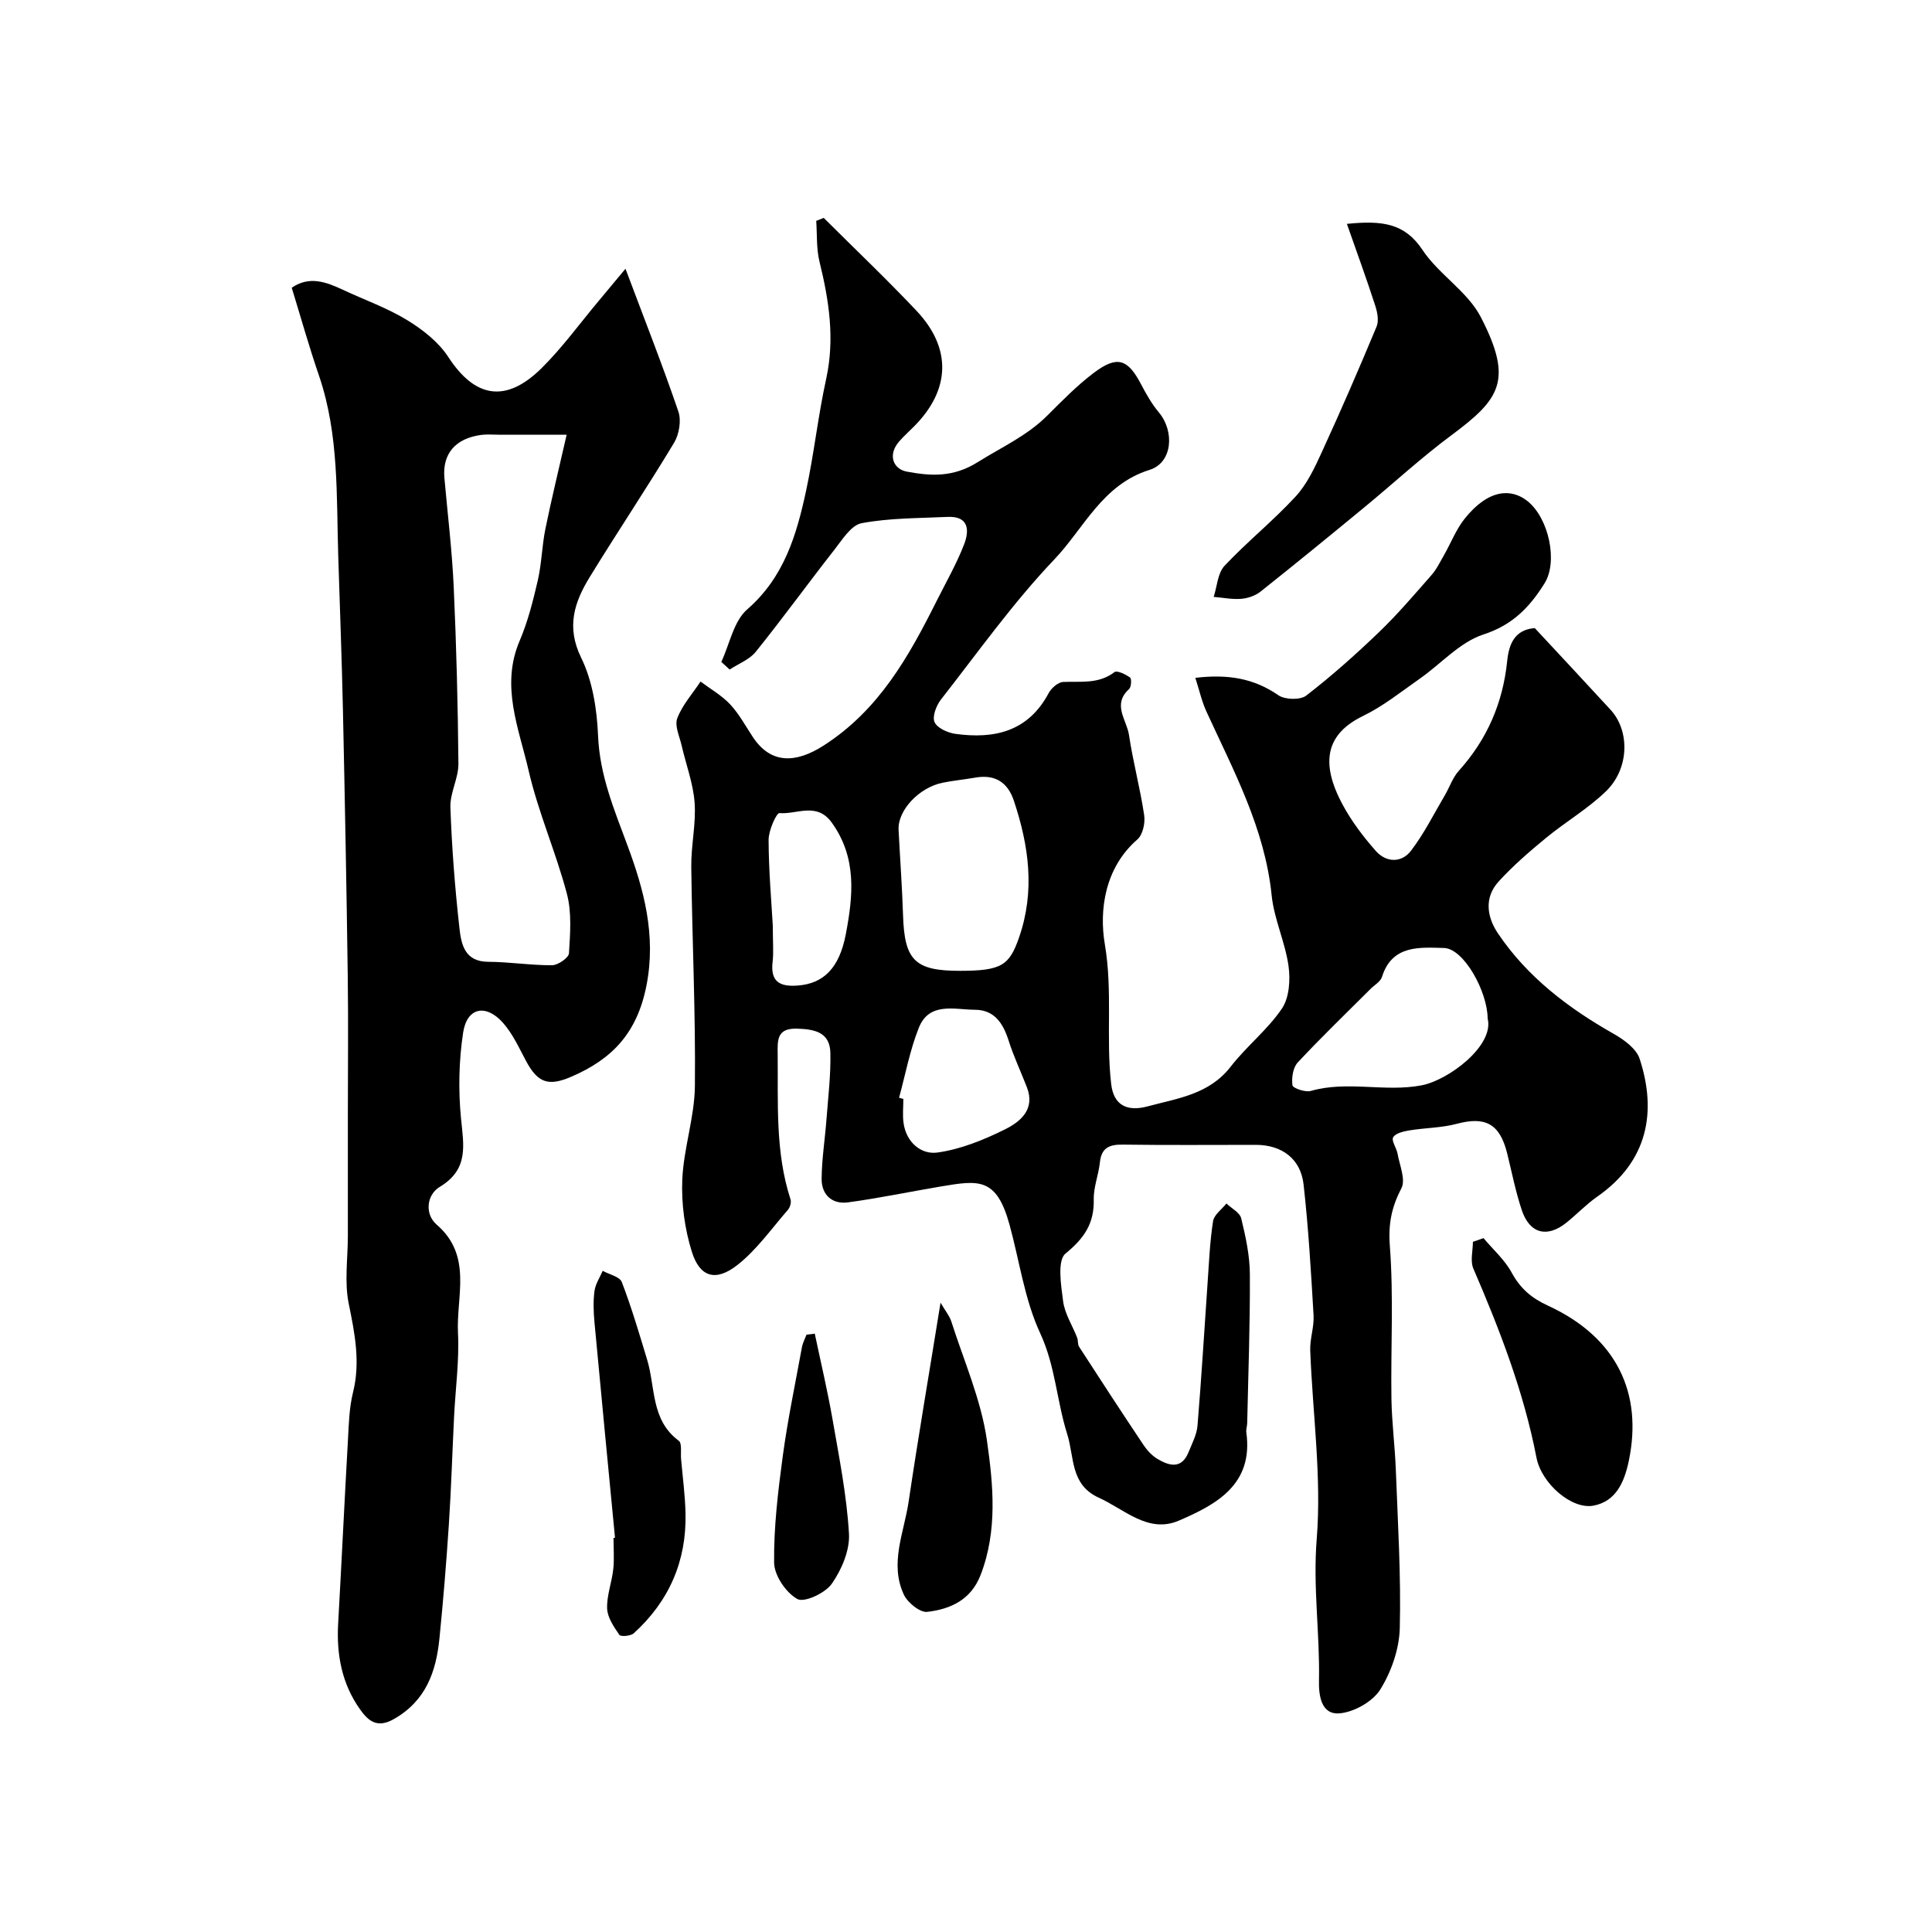 <svg enable-background="new 0 0 400 400" viewBox="0 0 400 400" xmlns="http://www.w3.org/2000/svg"><g fill="#000001"><path d="m149.34 137.04c1.73-3.69 2.55-8.43 5.37-10.88 7.65-6.66 10.22-15.44 12.19-24.59 1.64-7.65 2.47-15.48 4.15-23.12 1.82-8.3.59-16.24-1.38-24.27-.67-2.71-.48-5.63-.68-8.45.52-.21 1.03-.41 1.55-.62 6.42 6.4 12.99 12.64 19.21 19.23 7.32 7.75 7.02 16.33-.43 23.87-1.05 1.07-2.18 2.06-3.16 3.19-2.45 2.82-1.19 5.73 1.57 6.24 4.88.91 9.55 1.27 14.7-1.96 4.87-3.06 10.16-5.42 14.35-9.59 3.09-3.08 6.17-6.24 9.63-8.86 4.88-3.69 7.08-2.95 9.85 2.36 1.06 2.02 2.21 4.05 3.66 5.78 3.31 3.95 2.84 10.43-1.91 11.91-9.78 3.04-13.57 12.08-19.72 18.54-8.55 8.98-15.81 19.21-23.48 29.02-.96 1.23-1.84 3.51-1.32 4.67.55 1.23 2.73 2.21 4.32 2.43 8.07 1.11 15.06-.47 19.3-8.43.56-1.05 1.96-2.28 3.02-2.32 3.66-.15 7.33.48 10.61-2.04.52-.4 2.31.46 3.23 1.13.35.26.25 1.97-.21 2.39-3.54 3.19-.48 6.4-.02 9.47.83 5.58 2.32 11.06 3.15 16.64.24 1.61-.29 4.06-1.42 5.03-6.78 5.89-7.91 14.7-6.73 21.66 1.67 9.8.2 19.39 1.32 28.99.51 4.37 3.3 5.75 7.55 4.6 6.26-1.68 12.74-2.48 17.19-8.22 3.27-4.22 7.64-7.64 10.61-12.03 1.53-2.26 1.77-5.97 1.36-8.85-.7-4.94-2.99-9.67-3.49-14.61-1.41-13.85-7.88-25.77-13.51-38.05-.96-2.1-1.46-4.4-2.29-6.96 6.81-.81 12.15.12 17.19 3.6 1.36.94 4.54 1.03 5.78.07 5.25-4.06 10.24-8.5 15.04-13.11 3.85-3.7 7.34-7.8 10.87-11.82 1.06-1.2 1.78-2.71 2.59-4.12 1.44-2.52 2.51-5.34 4.3-7.58 4.99-6.24 9.72-6.25 12.99-3.64 4.43 3.53 6.35 12.54 3.55 17.02-3.07 4.92-6.6 8.64-12.68 10.61-4.86 1.58-8.76 6.07-13.17 9.15-3.84 2.69-7.56 5.68-11.73 7.71-7.43 3.61-9.1 9.36-4.21 18.41 1.84 3.42 4.26 6.6 6.83 9.52 2.15 2.45 5.33 2.54 7.29-.01 2.71-3.53 4.72-7.6 7-11.46.99-1.68 1.62-3.67 2.9-5.09 5.87-6.51 9.14-14.07 10.03-22.77.35-3.39 1.48-6.46 5.71-6.79 5.23 5.63 10.49 11.25 15.69 16.91 4.04 4.4 3.88 12.22-.97 16.9-3.74 3.61-8.34 6.3-12.38 9.62-3.43 2.82-6.82 5.75-9.81 9.02-3.04 3.33-2.47 7.33-.14 10.78 6.1 9.04 14.54 15.44 23.94 20.77 2.13 1.21 4.69 3.06 5.38 5.17 3.54 10.84 1.84 21.16-8.8 28.56-2.28 1.59-4.22 3.66-6.4 5.4-3.97 3.17-7.58 2.23-9.2-2.62-1.28-3.83-2.06-7.84-3.03-11.77-1.52-6.11-4.5-7.69-10.41-6.11-3.18.85-6.59.83-9.86 1.37-1.2.2-2.85.58-3.33 1.43-.41.72.7 2.2.91 3.39.42 2.4 1.72 5.36.8 7.14-2.02 3.9-2.75 7.36-2.4 11.93.8 10.47.18 21.04.33 31.57.07 4.93.72 9.85.91 14.79.41 10.93 1.09 21.88.82 32.8-.11 4.31-1.74 9.01-4.03 12.69-1.55 2.49-5.34 4.64-8.33 4.94-3.94.4-4.43-3.7-4.37-6.75.2-9.76-1.27-19.39-.47-29.31 1.04-12.9-.85-26.03-1.34-39.07-.09-2.41.83-4.86.69-7.26-.53-9.05-1.06-18.11-2.07-27.11-.6-5.33-4.53-8.19-9.87-8.19-9.2 0-18.4.08-27.59-.05-2.77-.04-4.4.67-4.71 3.68-.27 2.58-1.33 5.13-1.27 7.68.11 4.98-1.97 8.02-5.85 11.2-1.74 1.43-.93 6.55-.49 9.89.34 2.58 1.92 5 2.9 7.51.23.6.08 1.39.41 1.9 4.42 6.84 8.87 13.66 13.4 20.43.73 1.08 1.72 2.12 2.83 2.79 2.47 1.47 4.99 2.13 6.42-1.39.73-1.8 1.7-3.63 1.86-5.5.82-9.85 1.4-19.72 2.09-29.58.3-4.26.47-8.55 1.13-12.76.21-1.33 1.81-2.45 2.77-3.66 1.06 1.02 2.77 1.87 3.06 3.08.92 3.78 1.77 7.69 1.79 11.55.06 10.27-.33 20.54-.55 30.81-.01.66-.27 1.33-.18 1.96 1.49 10.79-6.21 14.93-14 18.27-6.3 2.7-11.21-2.34-16.55-4.76-5.94-2.69-5.03-8.4-6.54-13.18-2.17-6.86-2.44-14.08-5.59-20.87-3.24-6.97-4.28-14.95-6.35-22.47-2.7-9.84-6.38-9.22-14.18-7.92-6.43 1.08-12.82 2.43-19.28 3.3-3.26.44-5.47-1.58-5.44-4.87.03-4.1.69-8.19 1-12.29.35-4.6.91-9.21.81-13.8-.09-4.3-3.31-4.91-6.97-5.01-4.16-.11-3.97 2.46-3.94 5.27.11 10.1-.54 20.25 2.66 30.08.2.61-.1 1.65-.54 2.16-3.41 3.92-6.48 8.32-10.52 11.47-4.46 3.47-7.73 2.46-9.37-2.78-1.48-4.74-2.19-9.97-1.98-14.92.27-6.49 2.54-12.92 2.61-19.39.16-15.13-.57-30.27-.75-45.41-.05-4.43 1.01-8.89.69-13.28-.29-3.98-1.78-7.86-2.68-11.8-.43-1.89-1.5-4.11-.91-5.66 1.05-2.75 3.16-5.09 4.82-7.6 2.07 1.55 4.39 2.86 6.13 4.72 1.87 2.01 3.21 4.52 4.75 6.84 3.74 5.59 8.91 5.33 14.57 1.71 11.52-7.38 17.68-18.48 23.49-30.07 1.93-3.85 4.09-7.61 5.63-11.61 1.1-2.84 1.03-5.9-3.44-5.68-5.94.28-11.97.21-17.78 1.3-2.2.41-4.06 3.5-5.74 5.63-5.45 6.95-10.63 14.11-16.17 20.99-1.31 1.63-3.58 2.47-5.41 3.68-.59-.56-1.16-1.07-1.73-1.58zm49.37 63.96c8.67 0 10.27-1.13 12.28-6.92 3.34-9.63 2.03-18.98-1.08-28.3-1.29-3.86-3.93-5.5-8.01-4.78-2.25.4-4.53.6-6.77 1.06-4.9 1.01-9.29 5.75-9.09 9.73.3 5.93.74 11.86.93 17.8.3 9.24 2.47 11.41 11.74 11.41zm109.29 9.86c-.03-5.58-4.94-14.49-9.05-14.59-4.84-.11-10.73-.75-12.82 5.98-.31.99-1.56 1.68-2.38 2.5-5.05 5.05-10.21 10.01-15.07 15.23-.99 1.06-1.3 3.2-1.09 4.72.08.59 2.66 1.49 3.79 1.17 7.58-2.18 15.33.29 22.93-1.16 5.61-1.07 15.11-8.23 13.69-13.85zm-121.86 16.42c.3.08.59.16.89.24 0 1.66-.19 3.34.04 4.97.55 4.03 3.65 6.6 7.01 6.13 4.82-.67 9.61-2.62 14.02-4.81 3.14-1.56 6.27-4.12 4.52-8.67-1.25-3.24-2.75-6.4-3.8-9.71-1.14-3.58-2.95-6.36-6.98-6.37-4.25-.02-9.5-1.71-11.65 3.83-1.82 4.62-2.74 9.58-4.05 14.39zm-26.14-35.62c0 3.49.19 5.5-.04 7.47-.49 4.17 1.52 5.21 5.27 4.91 5.18-.41 8.52-3.49 9.88-10.59 1.51-7.93 2.35-15.83-2.89-23.12-3.13-4.36-7.23-1.67-10.84-1.99-.63-.05-2.26 3.61-2.25 5.56.02 6.41.59 12.83.87 17.76z"/><path d="m60.4 59.57c3.64-2.5 7.12-1.2 10.6.43 4.43 2.08 9.12 3.73 13.27 6.26 3.23 1.97 6.53 4.55 8.55 7.66 5.49 8.44 11.89 9.63 19.29 2.32 4.31-4.26 7.9-9.24 11.81-13.9 1.55-1.85 3.1-3.71 5.58-6.7 3.97 10.58 7.69 20 10.95 29.56.64 1.87.16 4.72-.89 6.47-5.63 9.36-11.72 18.44-17.43 27.75-3.19 5.2-4.96 10.32-1.8 16.77 2.36 4.81 3.26 10.67 3.49 16.11.34 8.21 3.31 15.24 6.11 22.79 3.32 8.95 5.99 18.51 3.9 29.02-1.94 9.78-7.08 15.15-15.49 18.79-4.76 2.06-6.98 1.35-9.43-3.24-1.46-2.73-2.78-5.67-4.81-7.94-3.55-3.95-7.42-3.11-8.21 2.05-.89 5.81-1.01 11.87-.45 17.72.54 5.59 1.69 10.57-4.38 14.23-2.76 1.66-3.16 5.66-.66 7.82 7.48 6.45 4.04 14.82 4.42 22.42.29 5.76-.53 11.58-.81 17.38-.37 7.43-.59 14.87-1.08 22.3-.52 7.88-1.16 15.75-1.95 23.6-.69 6.89-2.81 12.92-9.46 16.69-3.55 2.02-5.39.22-7.01-2.07-3.73-5.26-4.86-11.28-4.5-17.67.71-12.7 1.31-25.4 2.03-38.1.18-3.27.26-6.62 1.04-9.77 1.57-6.3.38-12.23-.88-18.41-.92-4.5-.18-9.35-.18-14.04 0-8.33 0-16.66 0-25 0-9.53.11-19.05-.02-28.58-.25-18.43-.6-36.87-1-55.3-.23-10.62-.64-21.23-.97-31.85-.39-12.48.17-25.05-3.92-37.17-2.1-6.1-3.85-12.34-5.71-18.4zm56.92 30.43c-5.93 0-10.05 0-14.17 0-1.16 0-2.35-.11-3.49.04-5.39.71-8.1 3.92-7.65 8.93.67 7.54 1.59 15.06 1.93 22.61.55 12.16.86 24.34.97 36.52.03 3.01-1.76 6.05-1.66 9.03.29 8.35.94 16.7 1.87 25.01.37 3.28 1.03 6.97 5.95 6.99 4.41.02 8.83.74 13.24.71 1.22-.01 3.43-1.54 3.49-2.47.25-4.1.6-8.43-.43-12.32-2.27-8.61-5.94-16.87-7.93-25.53-2.01-8.73-5.84-17.5-1.86-26.83 1.71-4 2.79-8.3 3.77-12.55.8-3.47.85-7.1 1.56-10.59 1.25-6.17 2.76-12.3 4.41-19.55z"/><path d="m278.86 46.35c7.3-.74 11.97-.15 15.64 5.38 3.38 5.09 9.35 8.62 12.09 13.93 6.77 13.12 3.96 16.98-6.08 24.44-6.31 4.69-12.11 10.06-18.19 15.06-7.08 5.83-14.18 11.64-21.36 17.34-1.06.84-2.61 1.37-3.97 1.48-1.88.15-3.8-.24-5.71-.4.71-2.18.82-4.91 2.24-6.43 4.69-4.99 10.08-9.32 14.72-14.35 2.37-2.57 3.96-5.98 5.44-9.22 3.94-8.58 7.7-17.25 11.33-25.97.5-1.2.16-2.97-.28-4.32-1.76-5.44-3.73-10.84-5.87-16.94z"/><path d="m307.14 256.34c1.98 2.36 4.39 4.48 5.83 7.13 1.79 3.29 4.07 5.27 7.54 6.86 14.38 6.63 19.6 18.28 16.72 32.11-.94 4.51-2.71 8.42-7.33 9.29-4.5.84-10.75-4.58-11.79-9.94-2.64-13.65-7.6-26.47-13.07-39.15-.68-1.56-.09-3.67-.09-5.53.72-.25 1.46-.51 2.19-.77z"/><path d="m127.33 318.37c-1.43-14.87-2.87-29.73-4.25-44.6-.2-2.15-.28-4.35 0-6.47.19-1.45 1.11-2.8 1.7-4.19 1.36.76 3.53 1.21 3.96 2.33 2.01 5.25 3.61 10.67 5.24 16.06 1.74 5.75.76 12.51 6.55 16.79.71.52.36 2.49.48 3.79.33 3.76.84 7.52.92 11.28.22 9.86-3.42 18.17-10.72 24.8-.63.57-2.7.74-2.98.32-1.13-1.65-2.46-3.58-2.53-5.45-.1-2.69.97-5.41 1.27-8.14.23-2.14.05-4.32.05-6.48.09-.02.2-.03.31-.04z"/><path d="m194.73 269.7c1.04 1.78 1.87 2.76 2.23 3.9 2.61 8.17 6.17 16.22 7.37 24.61 1.31 9.16 2.24 18.71-1.31 27.88-2 5.17-6.26 7.07-11.04 7.63-1.5.18-4.07-1.91-4.85-3.57-3.01-6.45.05-12.86.99-19.23 1.99-13.41 4.28-26.76 6.61-41.22z"/><path d="m168.69 276.12c1.24 5.91 2.64 11.8 3.68 17.75 1.36 7.85 2.94 15.73 3.4 23.66.2 3.43-1.51 7.44-3.55 10.36-1.35 1.94-5.69 3.97-7.14 3.17-2.36-1.31-4.79-4.89-4.81-7.55-.08-7.33.81-14.71 1.79-22.01 1.02-7.56 2.6-15.05 3.97-22.56.16-.9.62-1.74.95-2.61z"/></g></svg>